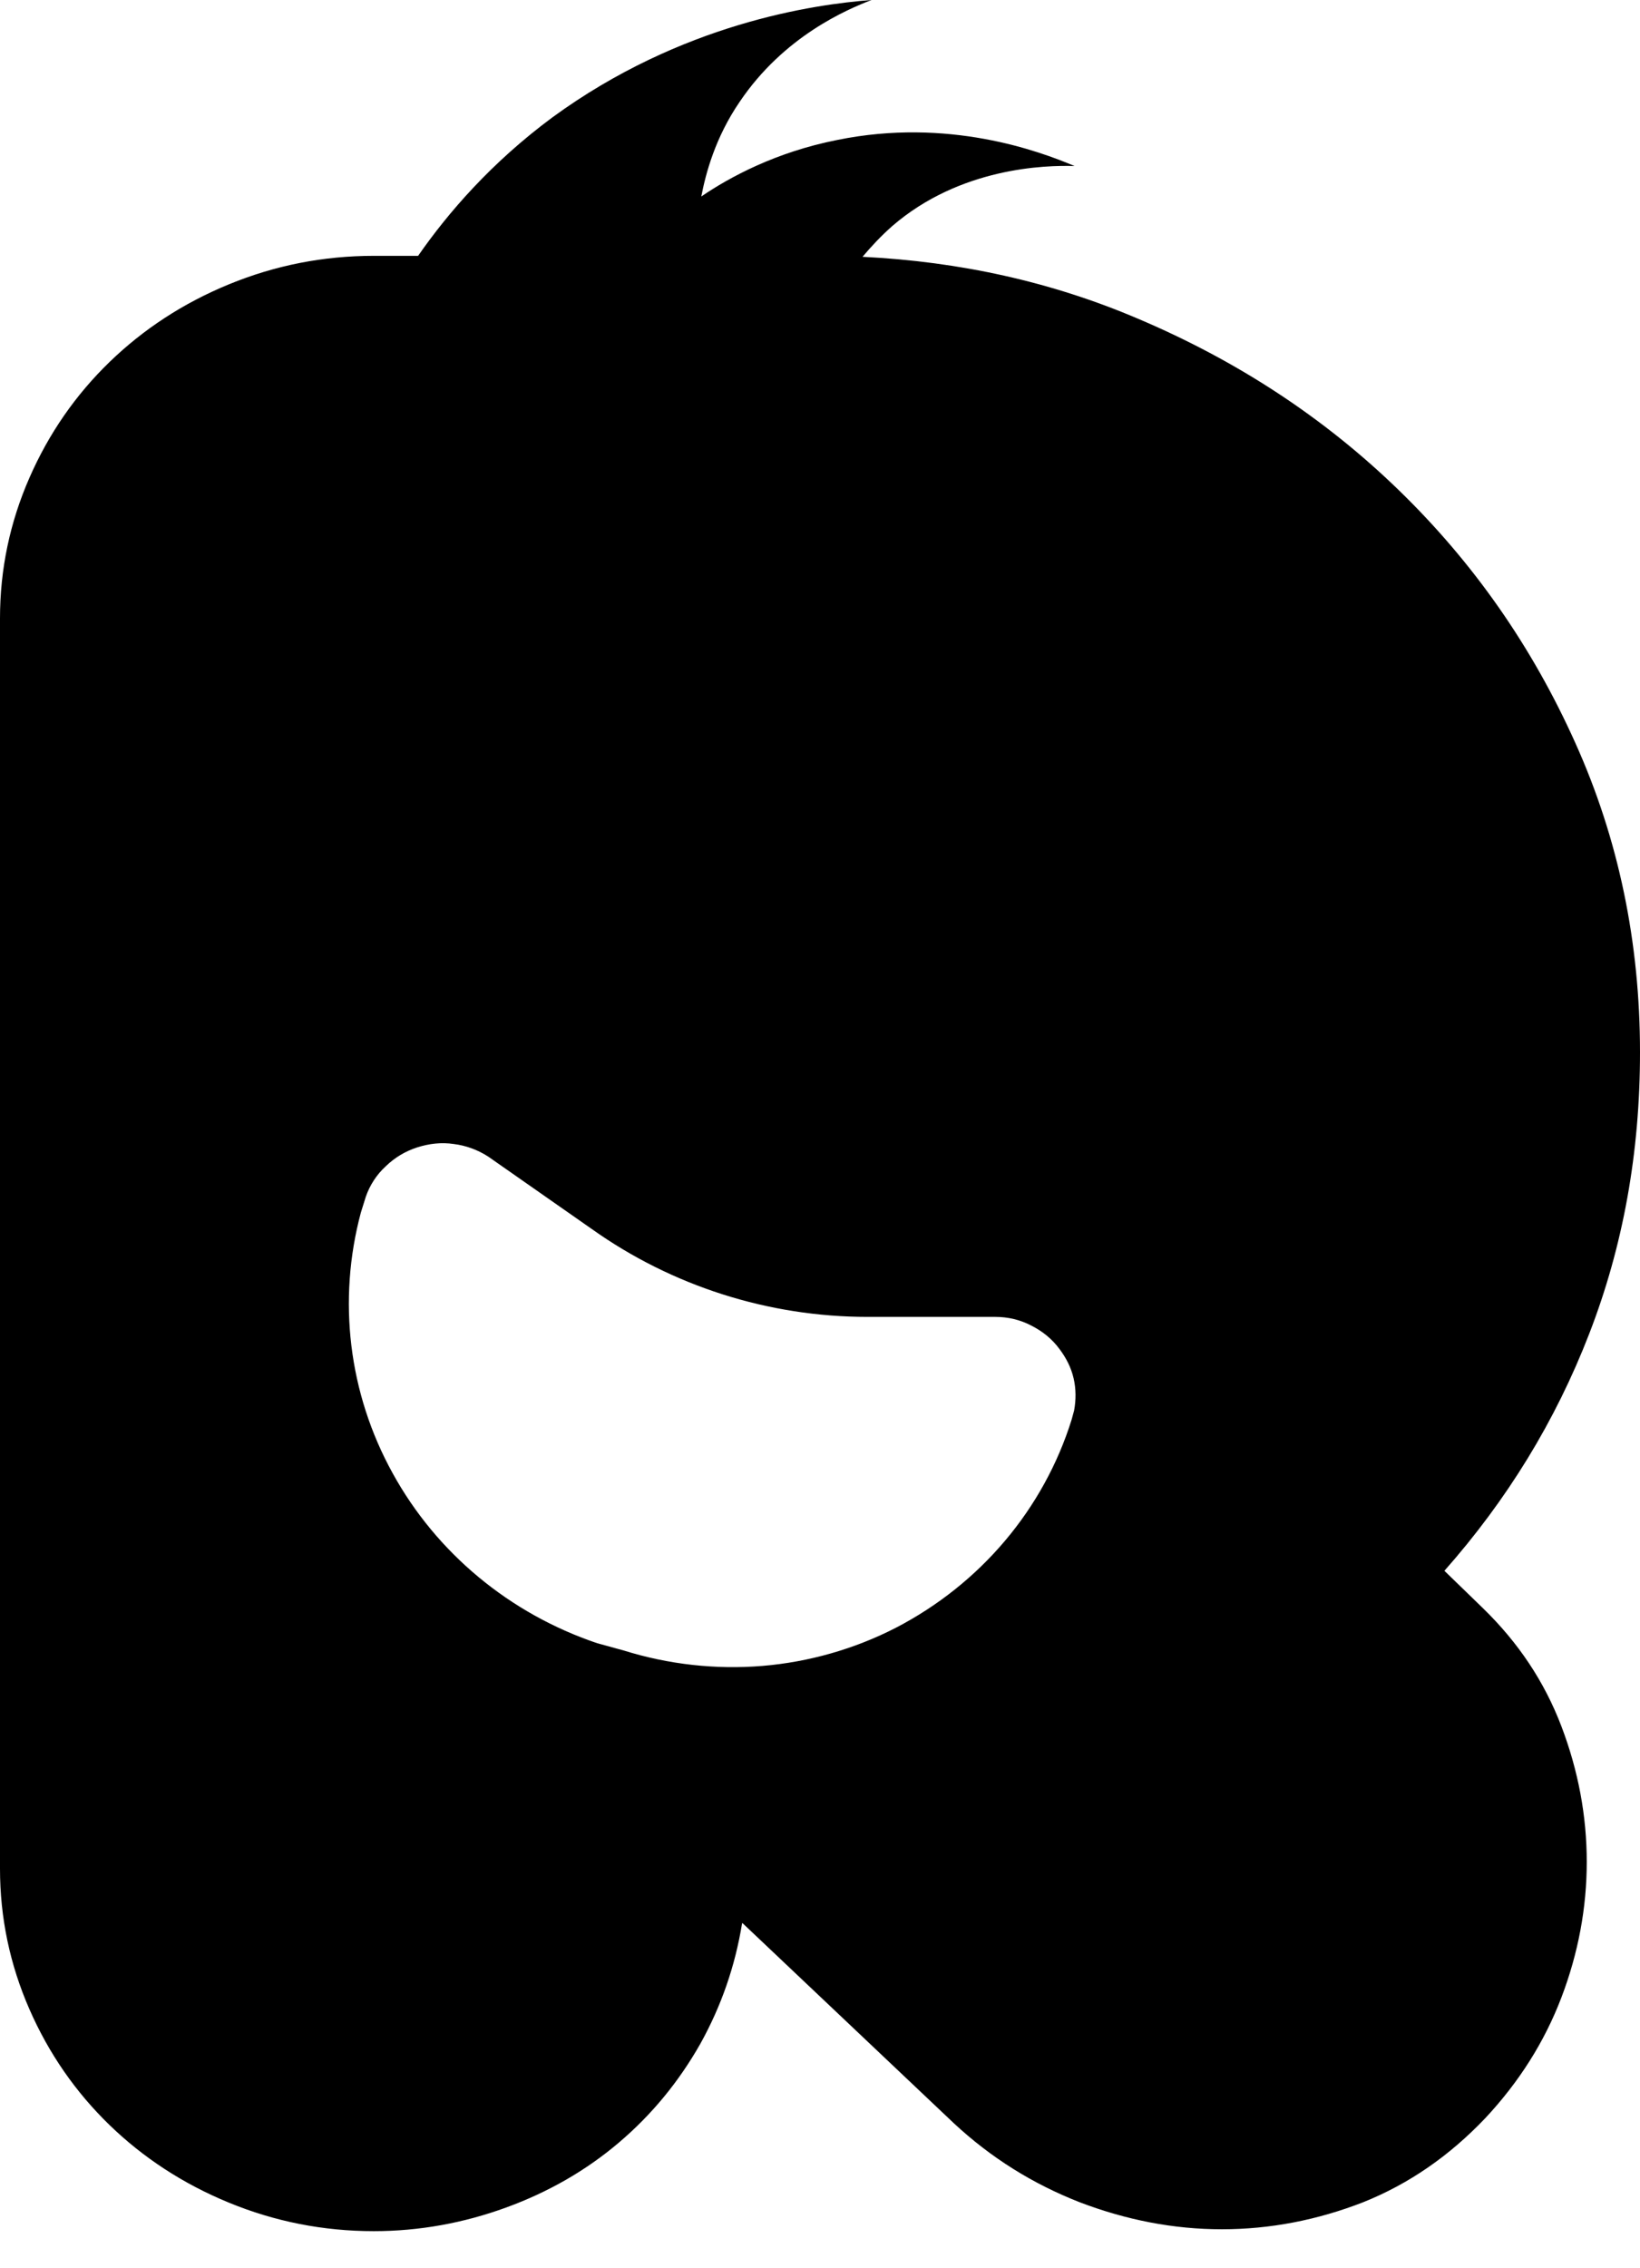 <?xml version="1.0" encoding="utf-8"?>
<svg xmlns="http://www.w3.org/2000/svg" fill="none" height="100%" overflow="visible" preserveAspectRatio="none" style="display: block;" viewBox="0 0 34 47" width="100%">
<path d="M34 21.809C34 19.528 33.556 17.387 32.659 15.396C31.761 13.395 30.543 11.655 28.995 10.154C27.448 8.653 25.642 7.473 23.588 6.603C21.803 5.842 19.905 5.422 17.882 5.322C18.058 5.112 18.264 4.892 18.501 4.682C19.905 3.471 21.669 3.421 22.278 3.441C21.545 3.131 19.657 2.431 17.356 2.901C16.087 3.151 15.127 3.671 14.539 4.072C14.632 3.591 14.828 2.851 15.334 2.111C16.252 0.75 17.552 0.2 18.068 0C16.881 0.09 14.126 0.48 11.454 2.431C10.184 3.371 9.287 4.412 8.668 5.302H7.749C6.697 5.302 5.696 5.502 4.747 5.892C3.797 6.282 2.972 6.823 2.27 7.503C1.568 8.183 1.011 8.984 0.609 9.904C0.206 10.824 0 11.795 0 12.815V38.725C0 39.746 0.206 40.716 0.609 41.637C1.011 42.557 1.568 43.357 2.27 44.038C2.972 44.718 3.797 45.258 4.747 45.648C5.696 46.038 6.697 46.238 7.749 46.238C8.699 46.238 9.617 46.068 10.494 45.748C11.371 45.428 12.155 44.978 12.836 44.398C13.518 43.818 14.075 43.137 14.518 42.357C14.952 41.577 15.241 40.746 15.385 39.856H15.395L19.771 43.998C20.544 44.718 21.411 45.258 22.381 45.638C23.351 46.008 24.331 46.199 25.332 46.199C26.333 46.199 27.314 46.008 28.263 45.638C29.212 45.258 30.048 44.678 30.791 43.898C31.493 43.147 32.019 42.317 32.37 41.397C32.721 40.476 32.896 39.536 32.896 38.585C32.896 37.635 32.721 36.695 32.37 35.774C32.019 34.854 31.482 34.044 30.739 33.323L29.945 32.553C31.245 31.082 32.246 29.452 32.947 27.641C33.649 25.83 34 23.89 34 21.809ZM22.268 29.232L22.216 29.422C21.638 31.272 20.328 32.823 18.574 33.733C17.717 34.174 16.768 34.444 15.808 34.524C14.838 34.604 13.858 34.494 12.929 34.204L12.382 34.054C10.566 33.443 9.049 32.183 8.141 30.532C7.223 28.872 6.996 26.941 7.481 25.13L7.584 24.8C7.667 24.56 7.811 24.34 7.997 24.17C8.183 23.99 8.399 23.86 8.647 23.779C8.895 23.7 9.153 23.669 9.411 23.709C9.658 23.739 9.906 23.829 10.123 23.97L12.269 25.47C13.93 26.651 15.932 27.291 17.985 27.291H20.637C20.895 27.291 21.153 27.351 21.38 27.471C21.618 27.591 21.814 27.751 21.968 27.961C22.103 28.141 22.206 28.341 22.257 28.561C22.309 28.781 22.309 29.012 22.268 29.232Z" fill="#5035E1" id="Vector" style="fill:#5035E1;fill:color(display-p3 0.314 0.208 0.882);fill-opacity:1;"/>
</svg>
